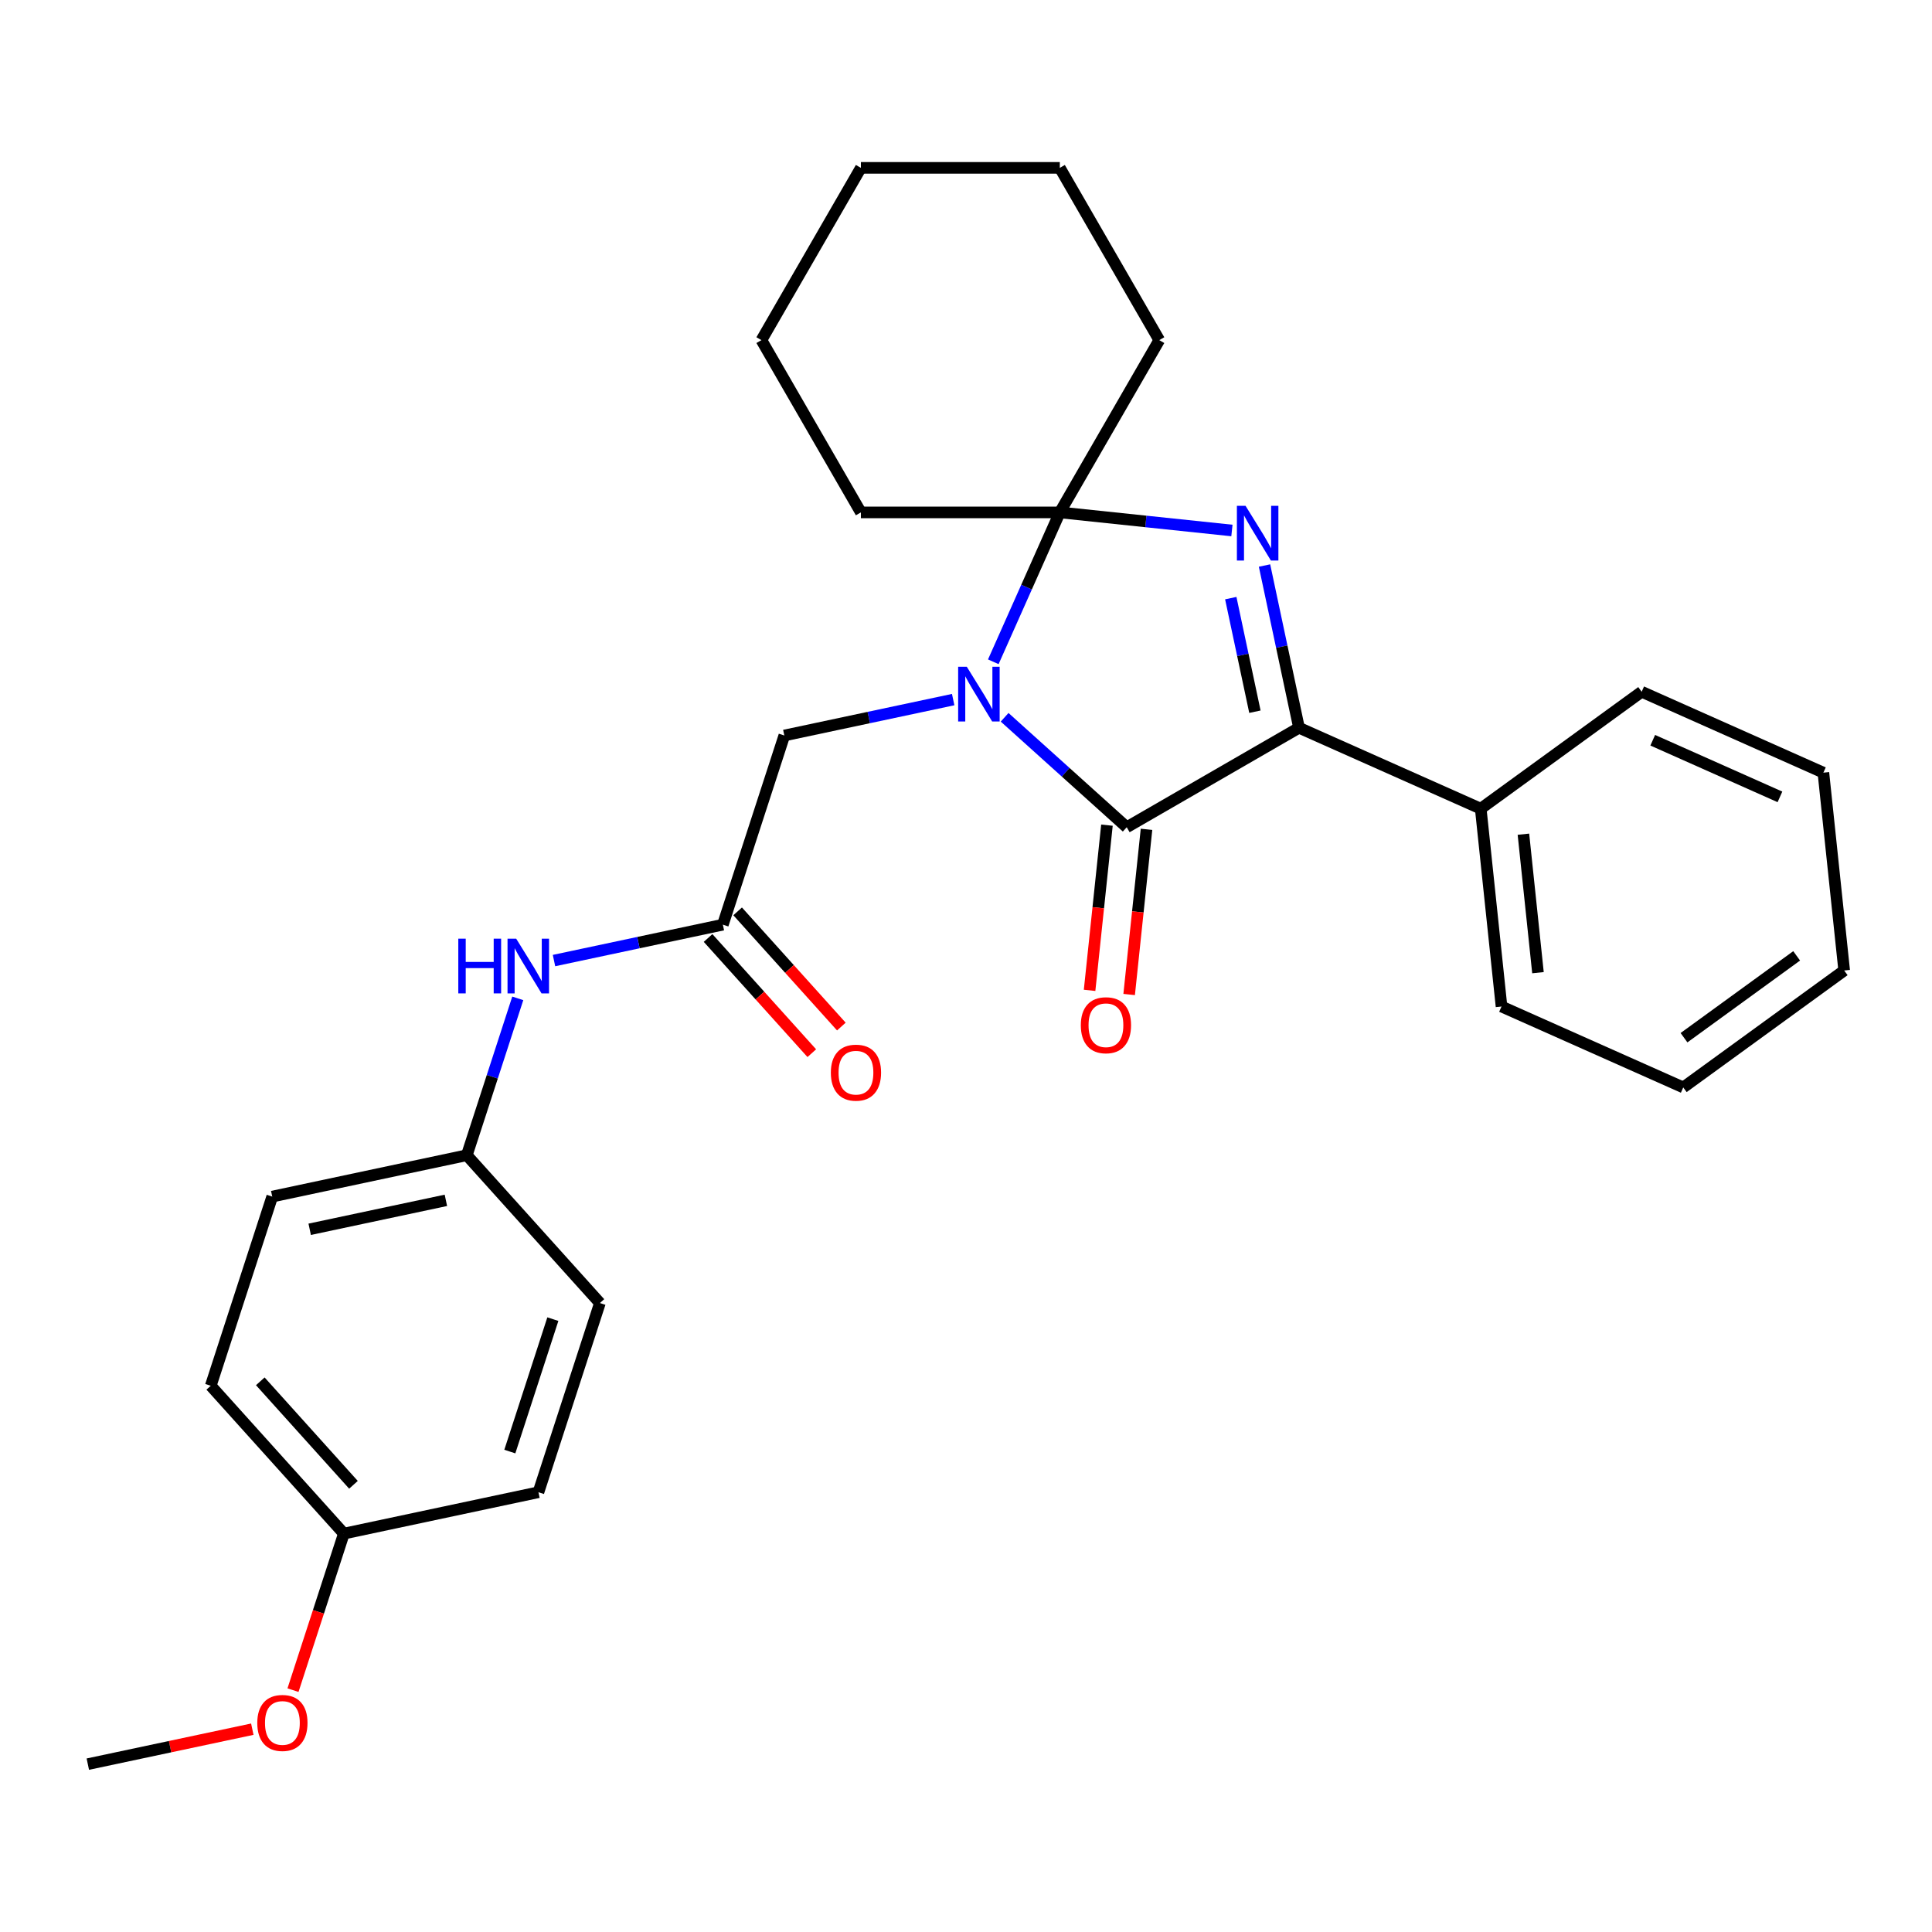 <?xml version='1.0' encoding='iso-8859-1'?>
<svg version='1.1' baseProfile='full'
              xmlns='http://www.w3.org/2000/svg'
                      xmlns:rdkit='http://www.rdkit.org/xml'
                      xmlns:xlink='http://www.w3.org/1999/xlink'
                  xml:space='preserve'
width='1000px' height='1000px' viewBox='0 0 1000 1000'>
<!-- END OF HEADER -->
<rect style='opacity:1.0;fill:#FFFFFF;stroke:none' width='1000' height='1000' x='0' y='0'> </rect>
<path class='bond-1' d='M 519.992,371.268 L 551.593,399.722' style='fill:none;fill-rule:evenodd;stroke:#0000FF;stroke-width:6px;stroke-linecap:butt;stroke-linejoin:miter;stroke-opacity:1' />
<path class='bond-1' d='M 551.593,399.722 L 583.194,428.175' style='fill:none;fill-rule:evenodd;stroke:#000000;stroke-width:6px;stroke-linecap:butt;stroke-linejoin:miter;stroke-opacity:1' />
<path class='bond-2' d='M 514.129,342.546 L 531.343,303.882' style='fill:none;fill-rule:evenodd;stroke:#0000FF;stroke-width:6px;stroke-linecap:butt;stroke-linejoin:miter;stroke-opacity:1' />
<path class='bond-2' d='M 531.343,303.882 L 548.557,265.219' style='fill:none;fill-rule:evenodd;stroke:#000000;stroke-width:6px;stroke-linecap:butt;stroke-linejoin:miter;stroke-opacity:1' />
<path class='bond-4' d='M 493.364,362.11 L 449.665,371.399' style='fill:none;fill-rule:evenodd;stroke:#0000FF;stroke-width:6px;stroke-linecap:butt;stroke-linejoin:miter;stroke-opacity:1' />
<path class='bond-4' d='M 449.665,371.399 L 405.966,380.687' style='fill:none;fill-rule:evenodd;stroke:#000000;stroke-width:6px;stroke-linecap:butt;stroke-linejoin:miter;stroke-opacity:1' />
<path class='bond-0' d='M 637.641,274.582 L 593.099,269.901' style='fill:none;fill-rule:evenodd;stroke:#0000FF;stroke-width:6px;stroke-linecap:butt;stroke-linejoin:miter;stroke-opacity:1' />
<path class='bond-0' d='M 593.099,269.901 L 548.557,265.219' style='fill:none;fill-rule:evenodd;stroke:#000000;stroke-width:6px;stroke-linecap:butt;stroke-linejoin:miter;stroke-opacity:1' />
<path class='bond-28' d='M 654.512,292.716 L 663.437,334.705' style='fill:none;fill-rule:evenodd;stroke:#0000FF;stroke-width:6px;stroke-linecap:butt;stroke-linejoin:miter;stroke-opacity:1' />
<path class='bond-28' d='M 663.437,334.705 L 672.363,376.694' style='fill:none;fill-rule:evenodd;stroke:#000000;stroke-width:6px;stroke-linecap:butt;stroke-linejoin:miter;stroke-opacity:1' />
<path class='bond-28' d='M 637.047,309.594 L 643.295,338.986' style='fill:none;fill-rule:evenodd;stroke:#0000FF;stroke-width:6px;stroke-linecap:butt;stroke-linejoin:miter;stroke-opacity:1' />
<path class='bond-28' d='M 643.295,338.986 L 649.542,368.379' style='fill:none;fill-rule:evenodd;stroke:#000000;stroke-width:6px;stroke-linecap:butt;stroke-linejoin:miter;stroke-opacity:1' />
<path class='bond-3' d='M 583.194,428.175 L 672.363,376.694' style='fill:none;fill-rule:evenodd;stroke:#000000;stroke-width:6px;stroke-linecap:butt;stroke-linejoin:miter;stroke-opacity:1' />
<path class='bond-6' d='M 572.954,427.099 L 568.461,469.851' style='fill:none;fill-rule:evenodd;stroke:#000000;stroke-width:6px;stroke-linecap:butt;stroke-linejoin:miter;stroke-opacity:1' />
<path class='bond-6' d='M 568.461,469.851 L 563.968,512.604' style='fill:none;fill-rule:evenodd;stroke:#FF0000;stroke-width:6px;stroke-linecap:butt;stroke-linejoin:miter;stroke-opacity:1' />
<path class='bond-6' d='M 593.434,429.252 L 588.941,472.004' style='fill:none;fill-rule:evenodd;stroke:#000000;stroke-width:6px;stroke-linecap:butt;stroke-linejoin:miter;stroke-opacity:1' />
<path class='bond-6' d='M 588.941,472.004 L 584.447,514.756' style='fill:none;fill-rule:evenodd;stroke:#FF0000;stroke-width:6px;stroke-linecap:butt;stroke-linejoin:miter;stroke-opacity:1' />
<path class='bond-11' d='M 548.557,265.219 L 600.038,176.051' style='fill:none;fill-rule:evenodd;stroke:#000000;stroke-width:6px;stroke-linecap:butt;stroke-linejoin:miter;stroke-opacity:1' />
<path class='bond-12' d='M 548.557,265.219 L 445.594,265.219' style='fill:none;fill-rule:evenodd;stroke:#000000;stroke-width:6px;stroke-linecap:butt;stroke-linejoin:miter;stroke-opacity:1' />
<path class='bond-8' d='M 672.363,376.694 L 766.423,418.573' style='fill:none;fill-rule:evenodd;stroke:#000000;stroke-width:6px;stroke-linecap:butt;stroke-linejoin:miter;stroke-opacity:1' />
<path class='bond-5' d='M 405.966,380.687 L 374.148,478.61' style='fill:none;fill-rule:evenodd;stroke:#000000;stroke-width:6px;stroke-linecap:butt;stroke-linejoin:miter;stroke-opacity:1' />
<path class='bond-7' d='M 374.148,478.61 L 330.449,487.899' style='fill:none;fill-rule:evenodd;stroke:#000000;stroke-width:6px;stroke-linecap:butt;stroke-linejoin:miter;stroke-opacity:1' />
<path class='bond-7' d='M 330.449,487.899 L 286.75,497.187' style='fill:none;fill-rule:evenodd;stroke:#0000FF;stroke-width:6px;stroke-linecap:butt;stroke-linejoin:miter;stroke-opacity:1' />
<path class='bond-9' d='M 366.497,485.5 L 393.339,515.311' style='fill:none;fill-rule:evenodd;stroke:#000000;stroke-width:6px;stroke-linecap:butt;stroke-linejoin:miter;stroke-opacity:1' />
<path class='bond-9' d='M 393.339,515.311 L 420.181,545.122' style='fill:none;fill-rule:evenodd;stroke:#FF0000;stroke-width:6px;stroke-linecap:butt;stroke-linejoin:miter;stroke-opacity:1' />
<path class='bond-9' d='M 381.8,471.721 L 408.642,501.532' style='fill:none;fill-rule:evenodd;stroke:#000000;stroke-width:6px;stroke-linecap:butt;stroke-linejoin:miter;stroke-opacity:1' />
<path class='bond-9' d='M 408.642,501.532 L 435.484,531.343' style='fill:none;fill-rule:evenodd;stroke:#FF0000;stroke-width:6px;stroke-linecap:butt;stroke-linejoin:miter;stroke-opacity:1' />
<path class='bond-10' d='M 267.999,516.751 L 254.809,557.346' style='fill:none;fill-rule:evenodd;stroke:#0000FF;stroke-width:6px;stroke-linecap:butt;stroke-linejoin:miter;stroke-opacity:1' />
<path class='bond-10' d='M 254.809,557.346 L 241.619,597.941' style='fill:none;fill-rule:evenodd;stroke:#000000;stroke-width:6px;stroke-linecap:butt;stroke-linejoin:miter;stroke-opacity:1' />
<path class='bond-19' d='M 766.423,418.573 L 777.186,520.971' style='fill:none;fill-rule:evenodd;stroke:#000000;stroke-width:6px;stroke-linecap:butt;stroke-linejoin:miter;stroke-opacity:1' />
<path class='bond-19' d='M 788.518,431.78 L 796.051,503.459' style='fill:none;fill-rule:evenodd;stroke:#000000;stroke-width:6px;stroke-linecap:butt;stroke-linejoin:miter;stroke-opacity:1' />
<path class='bond-20' d='M 766.423,418.573 L 849.722,358.053' style='fill:none;fill-rule:evenodd;stroke:#000000;stroke-width:6px;stroke-linecap:butt;stroke-linejoin:miter;stroke-opacity:1' />
<path class='bond-14' d='M 241.619,597.941 L 310.514,674.457' style='fill:none;fill-rule:evenodd;stroke:#000000;stroke-width:6px;stroke-linecap:butt;stroke-linejoin:miter;stroke-opacity:1' />
<path class='bond-15' d='M 241.619,597.941 L 140.906,619.348' style='fill:none;fill-rule:evenodd;stroke:#000000;stroke-width:6px;stroke-linecap:butt;stroke-linejoin:miter;stroke-opacity:1' />
<path class='bond-15' d='M 230.793,621.294 L 160.294,636.279' style='fill:none;fill-rule:evenodd;stroke:#000000;stroke-width:6px;stroke-linecap:butt;stroke-linejoin:miter;stroke-opacity:1' />
<path class='bond-23' d='M 600.038,176.051 L 548.557,86.883' style='fill:none;fill-rule:evenodd;stroke:#000000;stroke-width:6px;stroke-linecap:butt;stroke-linejoin:miter;stroke-opacity:1' />
<path class='bond-22' d='M 445.594,265.219 L 394.113,176.051' style='fill:none;fill-rule:evenodd;stroke:#000000;stroke-width:6px;stroke-linecap:butt;stroke-linejoin:miter;stroke-opacity:1' />
<path class='bond-13' d='M 177.984,793.787 L 109.089,717.271' style='fill:none;fill-rule:evenodd;stroke:#000000;stroke-width:6px;stroke-linecap:butt;stroke-linejoin:miter;stroke-opacity:1' />
<path class='bond-13' d='M 182.953,768.531 L 134.726,714.969' style='fill:none;fill-rule:evenodd;stroke:#000000;stroke-width:6px;stroke-linecap:butt;stroke-linejoin:miter;stroke-opacity:1' />
<path class='bond-18' d='M 177.984,793.787 L 164.82,834.302' style='fill:none;fill-rule:evenodd;stroke:#000000;stroke-width:6px;stroke-linecap:butt;stroke-linejoin:miter;stroke-opacity:1' />
<path class='bond-18' d='M 164.82,834.302 L 151.656,874.816' style='fill:none;fill-rule:evenodd;stroke:#FF0000;stroke-width:6px;stroke-linecap:butt;stroke-linejoin:miter;stroke-opacity:1' />
<path class='bond-30' d='M 177.984,793.787 L 278.697,772.38' style='fill:none;fill-rule:evenodd;stroke:#000000;stroke-width:6px;stroke-linecap:butt;stroke-linejoin:miter;stroke-opacity:1' />
<path class='bond-16' d='M 310.514,674.457 L 278.697,772.38' style='fill:none;fill-rule:evenodd;stroke:#000000;stroke-width:6px;stroke-linecap:butt;stroke-linejoin:miter;stroke-opacity:1' />
<path class='bond-16' d='M 286.157,682.782 L 263.885,751.328' style='fill:none;fill-rule:evenodd;stroke:#000000;stroke-width:6px;stroke-linecap:butt;stroke-linejoin:miter;stroke-opacity:1' />
<path class='bond-17' d='M 140.906,619.348 L 109.089,717.271' style='fill:none;fill-rule:evenodd;stroke:#000000;stroke-width:6px;stroke-linecap:butt;stroke-linejoin:miter;stroke-opacity:1' />
<path class='bond-21' d='M 130.593,895.021 L 88.024,904.069' style='fill:none;fill-rule:evenodd;stroke:#FF0000;stroke-width:6px;stroke-linecap:butt;stroke-linejoin:miter;stroke-opacity:1' />
<path class='bond-21' d='M 88.024,904.069 L 45.455,913.117' style='fill:none;fill-rule:evenodd;stroke:#000000;stroke-width:6px;stroke-linecap:butt;stroke-linejoin:miter;stroke-opacity:1' />
<path class='bond-24' d='M 777.186,520.971 L 871.247,562.85' style='fill:none;fill-rule:evenodd;stroke:#000000;stroke-width:6px;stroke-linecap:butt;stroke-linejoin:miter;stroke-opacity:1' />
<path class='bond-25' d='M 849.722,358.053 L 943.783,399.932' style='fill:none;fill-rule:evenodd;stroke:#000000;stroke-width:6px;stroke-linecap:butt;stroke-linejoin:miter;stroke-opacity:1' />
<path class='bond-25' d='M 855.455,383.147 L 921.298,412.462' style='fill:none;fill-rule:evenodd;stroke:#000000;stroke-width:6px;stroke-linecap:butt;stroke-linejoin:miter;stroke-opacity:1' />
<path class='bond-26' d='M 394.113,176.051 L 445.594,86.883' style='fill:none;fill-rule:evenodd;stroke:#000000;stroke-width:6px;stroke-linecap:butt;stroke-linejoin:miter;stroke-opacity:1' />
<path class='bond-29' d='M 548.557,86.883 L 445.594,86.883' style='fill:none;fill-rule:evenodd;stroke:#000000;stroke-width:6px;stroke-linecap:butt;stroke-linejoin:miter;stroke-opacity:1' />
<path class='bond-31' d='M 871.247,562.85 L 954.545,502.33' style='fill:none;fill-rule:evenodd;stroke:#000000;stroke-width:6px;stroke-linecap:butt;stroke-linejoin:miter;stroke-opacity:1' />
<path class='bond-31' d='M 871.638,537.112 L 929.947,494.748' style='fill:none;fill-rule:evenodd;stroke:#000000;stroke-width:6px;stroke-linecap:butt;stroke-linejoin:miter;stroke-opacity:1' />
<path class='bond-27' d='M 943.783,399.932 L 954.545,502.33' style='fill:none;fill-rule:evenodd;stroke:#000000;stroke-width:6px;stroke-linecap:butt;stroke-linejoin:miter;stroke-opacity:1' />
<path  class='atom-0' d='M 500.418 345.12
L 509.698 360.12
Q 510.618 361.6, 512.098 364.28
Q 513.578 366.96, 513.658 367.12
L 513.658 345.12
L 517.418 345.12
L 517.418 373.44
L 513.538 373.44
L 503.578 357.04
Q 502.418 355.12, 501.178 352.92
Q 499.978 350.72, 499.618 350.04
L 499.618 373.44
L 495.938 373.44
L 495.938 345.12
L 500.418 345.12
' fill='#0000FF'/>
<path  class='atom-1' d='M 644.695 261.821
L 653.975 276.821
Q 654.895 278.301, 656.375 280.981
Q 657.855 283.661, 657.935 283.821
L 657.935 261.821
L 661.695 261.821
L 661.695 290.141
L 657.815 290.141
L 647.855 273.741
Q 646.695 271.821, 645.455 269.621
Q 644.255 267.421, 643.895 266.741
L 643.895 290.141
L 640.215 290.141
L 640.215 261.821
L 644.695 261.821
' fill='#0000FF'/>
<path  class='atom-7' d='M 559.432 530.654
Q 559.432 523.854, 562.792 520.054
Q 566.152 516.254, 572.432 516.254
Q 578.712 516.254, 582.072 520.054
Q 585.432 523.854, 585.432 530.654
Q 585.432 537.534, 582.032 541.454
Q 578.632 545.334, 572.432 545.334
Q 566.192 545.334, 562.792 541.454
Q 559.432 537.574, 559.432 530.654
M 572.432 542.134
Q 576.752 542.134, 579.072 539.254
Q 581.432 536.334, 581.432 530.654
Q 581.432 525.094, 579.072 522.294
Q 576.752 519.454, 572.432 519.454
Q 568.112 519.454, 565.752 522.254
Q 563.432 525.054, 563.432 530.654
Q 563.432 536.374, 565.752 539.254
Q 568.112 542.134, 572.432 542.134
' fill='#FF0000'/>
<path  class='atom-8' d='M 237.216 485.857
L 241.056 485.857
L 241.056 497.897
L 255.536 497.897
L 255.536 485.857
L 259.376 485.857
L 259.376 514.177
L 255.536 514.177
L 255.536 501.097
L 241.056 501.097
L 241.056 514.177
L 237.216 514.177
L 237.216 485.857
' fill='#0000FF'/>
<path  class='atom-8' d='M 267.176 485.857
L 276.456 500.857
Q 277.376 502.337, 278.856 505.017
Q 280.336 507.697, 280.416 507.857
L 280.416 485.857
L 284.176 485.857
L 284.176 514.177
L 280.296 514.177
L 270.336 497.777
Q 269.176 495.857, 267.936 493.657
Q 266.736 491.457, 266.376 490.777
L 266.376 514.177
L 262.696 514.177
L 262.696 485.857
L 267.176 485.857
' fill='#0000FF'/>
<path  class='atom-10' d='M 430.044 555.206
Q 430.044 548.406, 433.404 544.606
Q 436.764 540.806, 443.044 540.806
Q 449.324 540.806, 452.684 544.606
Q 456.044 548.406, 456.044 555.206
Q 456.044 562.086, 452.644 566.006
Q 449.244 569.886, 443.044 569.886
Q 436.804 569.886, 433.404 566.006
Q 430.044 562.126, 430.044 555.206
M 443.044 566.686
Q 447.364 566.686, 449.684 563.806
Q 452.044 560.886, 452.044 555.206
Q 452.044 549.646, 449.684 546.846
Q 447.364 544.006, 443.044 544.006
Q 438.724 544.006, 436.364 546.806
Q 434.044 549.606, 434.044 555.206
Q 434.044 560.926, 436.364 563.806
Q 438.724 566.686, 443.044 566.686
' fill='#FF0000'/>
<path  class='atom-19' d='M 133.167 891.79
Q 133.167 884.99, 136.527 881.19
Q 139.887 877.39, 146.167 877.39
Q 152.447 877.39, 155.807 881.19
Q 159.167 884.99, 159.167 891.79
Q 159.167 898.67, 155.767 902.59
Q 152.367 906.47, 146.167 906.47
Q 139.927 906.47, 136.527 902.59
Q 133.167 898.71, 133.167 891.79
M 146.167 903.27
Q 150.487 903.27, 152.807 900.39
Q 155.167 897.47, 155.167 891.79
Q 155.167 886.23, 152.807 883.43
Q 150.487 880.59, 146.167 880.59
Q 141.847 880.59, 139.487 883.39
Q 137.167 886.19, 137.167 891.79
Q 137.167 897.51, 139.487 900.39
Q 141.847 903.27, 146.167 903.27
' fill='#FF0000'/>
</svg>
